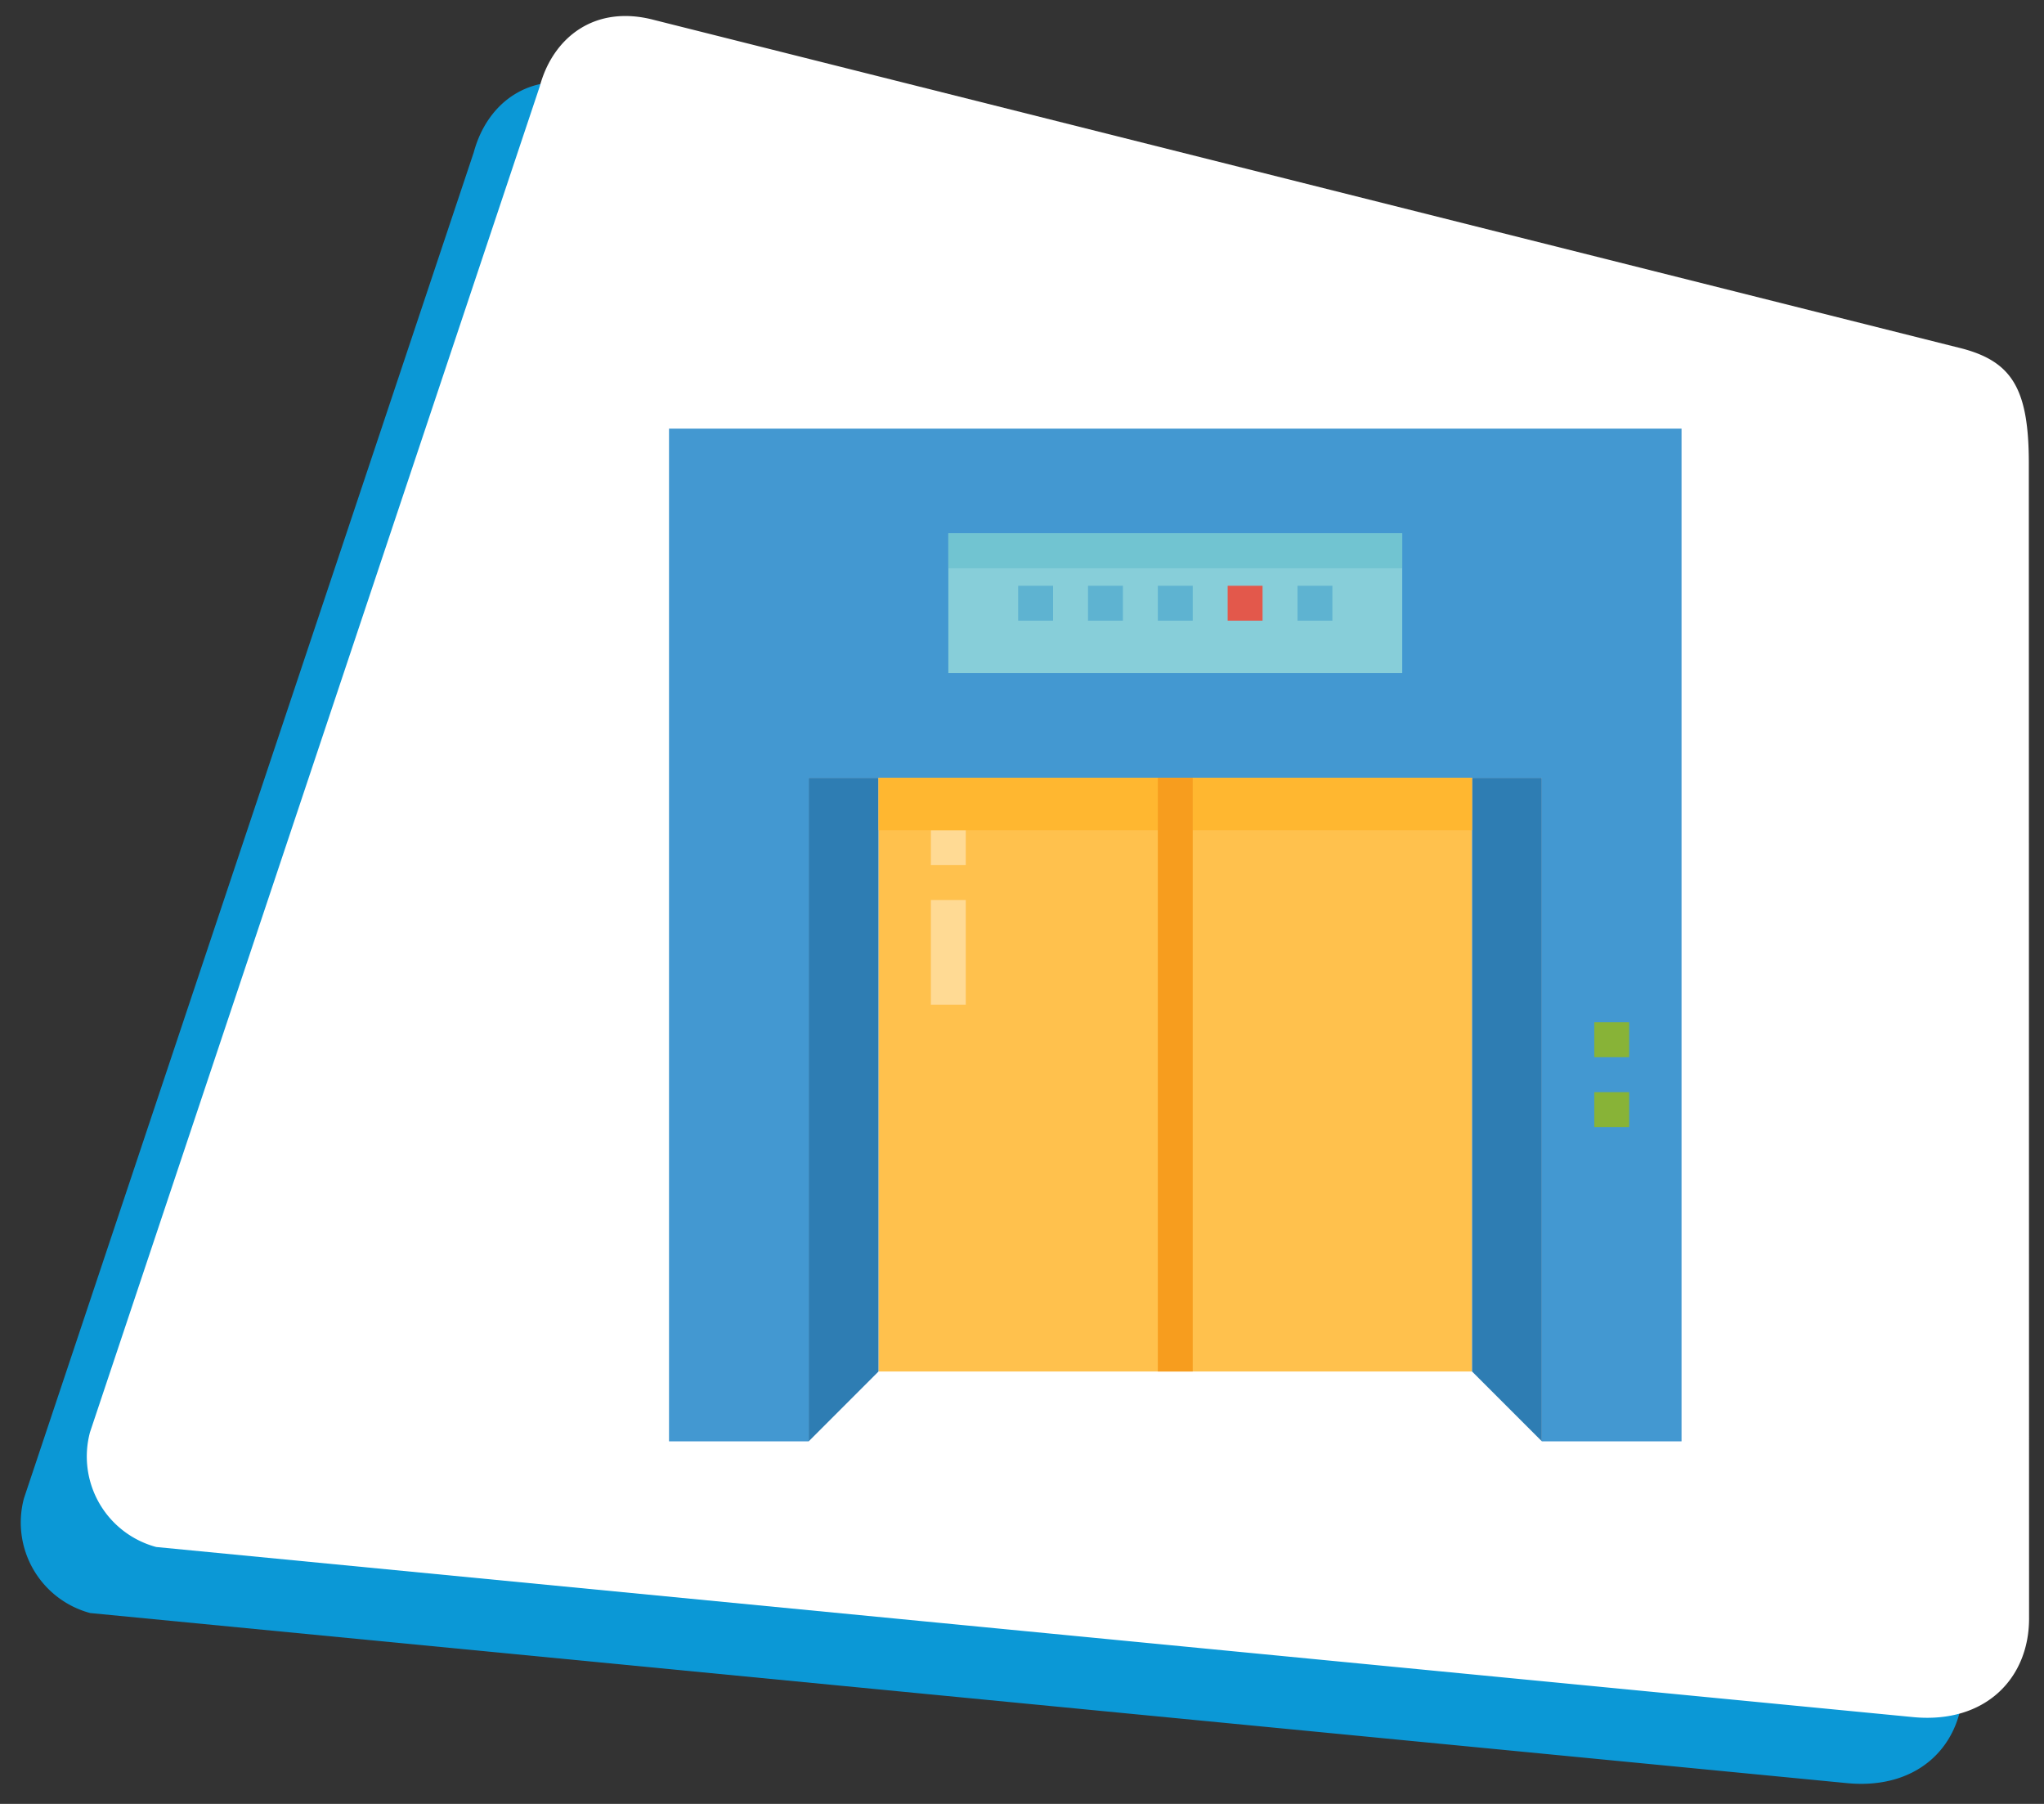 <svg id="elevators" xmlns="http://www.w3.org/2000/svg" xmlns:xlink="http://www.w3.org/1999/xlink" width="216.693" height="191.201" viewBox="0 0 216.693 191.201">
  <rect x="0" y="0" width="216.693" height="191.201" fill="#333333" stroke="none"/>
  <defs>
    <clipPath id="clip-path">
      <rect y="5" width="209.693" height="184.201" fill="none"/>
    </clipPath>
  </defs>
  <g id="Group_11142" data-name="Group 11142" transform="translate(-16.153 2)">
    <g id="Scroll_Group_1" data-name="Scroll Group 1" transform="translate(16.153 0)" clip-path="url(#clip-path)" style="isolation: isolate">
      <path id="Path_27813" data-name="Path 27813" d="M19.043,2.272,161.987,0c5.485,0,7.91,2.389,9.932,9.932l31.729,118.245c1.628,6.076-1.554,11.94-9.089,13.248L9.932,172.255A9.932,9.932,0,0,1,0,162.323L9.112,12.2C9.112,6.926,12.425,2.272,19.043,2.272Z" transform="matrix(0.966, 0.259, -0.259, 0.966, 44.583, 0)" fill="#0b98d6"/>
    </g>
  </g>
  <g id="Group_11421" data-name="Group 11421" transform="translate(-9.153 -5)">
    <g id="Scroll_Group_1-2" data-name="Scroll Group 1" transform="translate(16.153 0)" clip-path="url(#clip-path)" style="isolation: isolate">
      <path id="Path_27813-2" data-name="Path 27813" d="M19.043,2.272,161.987,0c5.485,0,7.91,2.389,9.932,9.932l31.729,118.245c1.628,6.076-1.554,11.94-9.089,13.248L9.932,172.255A9.932,9.932,0,0,1,0,162.323L9.112,12.2C9.112,6.926,12.425,2.272,19.043,2.272Z" transform="matrix(0.966, 0.259, -0.259, 0.966, 44.583, 0)" fill="#fff"/>
    </g>
  </g>
  <g id="elevator" transform="translate(70.925 45.429)">
    <path id="Path_35779" data-name="Path 35779" d="M96,160h62.925v62.925H96Zm0,0" transform="translate(-73.791 -122.985)" fill="#ffc14d"/>
    <path id="Path_35780" data-name="Path 35780" d="M107.343,107.343H92.537V37.015H14.806v70.328H0V0H107.343Zm0,0" fill="#4398d1"/>
    <path id="Path_35781" data-name="Path 35781" d="M424,272h3.7v3.7H424Zm0,0" transform="translate(-325.911 -209.075)" fill="#88b337"/>
    <path id="Path_35782" data-name="Path 35782" d="M424,304h3.7v3.7H424Zm0,0" transform="translate(-325.911 -233.672)" fill="#88b337"/>
    <path id="Path_35783" data-name="Path 35783" d="M128,48h48.119V62.806H128Zm0,0" transform="translate(-98.388 -36.896)" fill="#87ced9"/>
    <path id="Path_35784" data-name="Path 35784" d="M128,48h48.119v3.7H128Zm0,0" transform="translate(-98.388 -36.896)" fill="#71c4d1"/>
    <path id="Path_35785" data-name="Path 35785" d="M224,72h3.7v3.7H224Zm0,0" transform="translate(-172.179 -55.343)" fill="#5eb3d1"/>
    <path id="Path_35786" data-name="Path 35786" d="M256,72h3.7v3.7H256Zm0,0" transform="translate(-196.776 -55.343)" fill="#e3584b"/>
    <g id="Group_12741" data-name="Group 12741" transform="translate(37.015 16.657)">
      <path id="Path_35787" data-name="Path 35787" d="M288,72h3.7v3.7H288Zm0,0" transform="translate(-258.388 -72)" fill="#5eb3d1"/>
      <path id="Path_35788" data-name="Path 35788" d="M192,72h3.7v3.7H192Zm0,0" transform="translate(-184.597 -72)" fill="#5eb3d1"/>
      <path id="Path_35789" data-name="Path 35789" d="M160,72h3.7v3.7H160Zm0,0" transform="translate(-160 -72)" fill="#5eb3d1"/>
    </g>
    <path id="Path_35790" data-name="Path 35790" d="M64,230.328l7.4-7.4V160H64Zm0,0" transform="translate(-49.194 -122.985)" fill="#2e7db3"/>
    <path id="Path_35791" data-name="Path 35791" d="M368,160v62.925l7.4,7.4V160Zm0,0" transform="translate(-282.866 -122.985)" fill="#2e7db3"/>
    <path id="Path_35792" data-name="Path 35792" d="M120,216h3.7v11.1H120Zm0,0" transform="translate(-92.239 -166.03)" fill="#ffda94"/>
    <path id="Path_35793" data-name="Path 35793" d="M120,184h3.7v3.7H120Zm0,0" transform="translate(-92.239 -141.433)" fill="#ffda94"/>
    <path id="Path_35794" data-name="Path 35794" d="M96,160h62.925v5.552H96Zm0,0" transform="translate(-73.791 -122.985)" fill="#ffb730"/>
    <path id="Path_35795" data-name="Path 35795" d="M224,160h3.7v62.925H224Zm0,0" transform="translate(-172.179 -122.985)" fill="#f79d1e"/>
  </g>
</svg>
